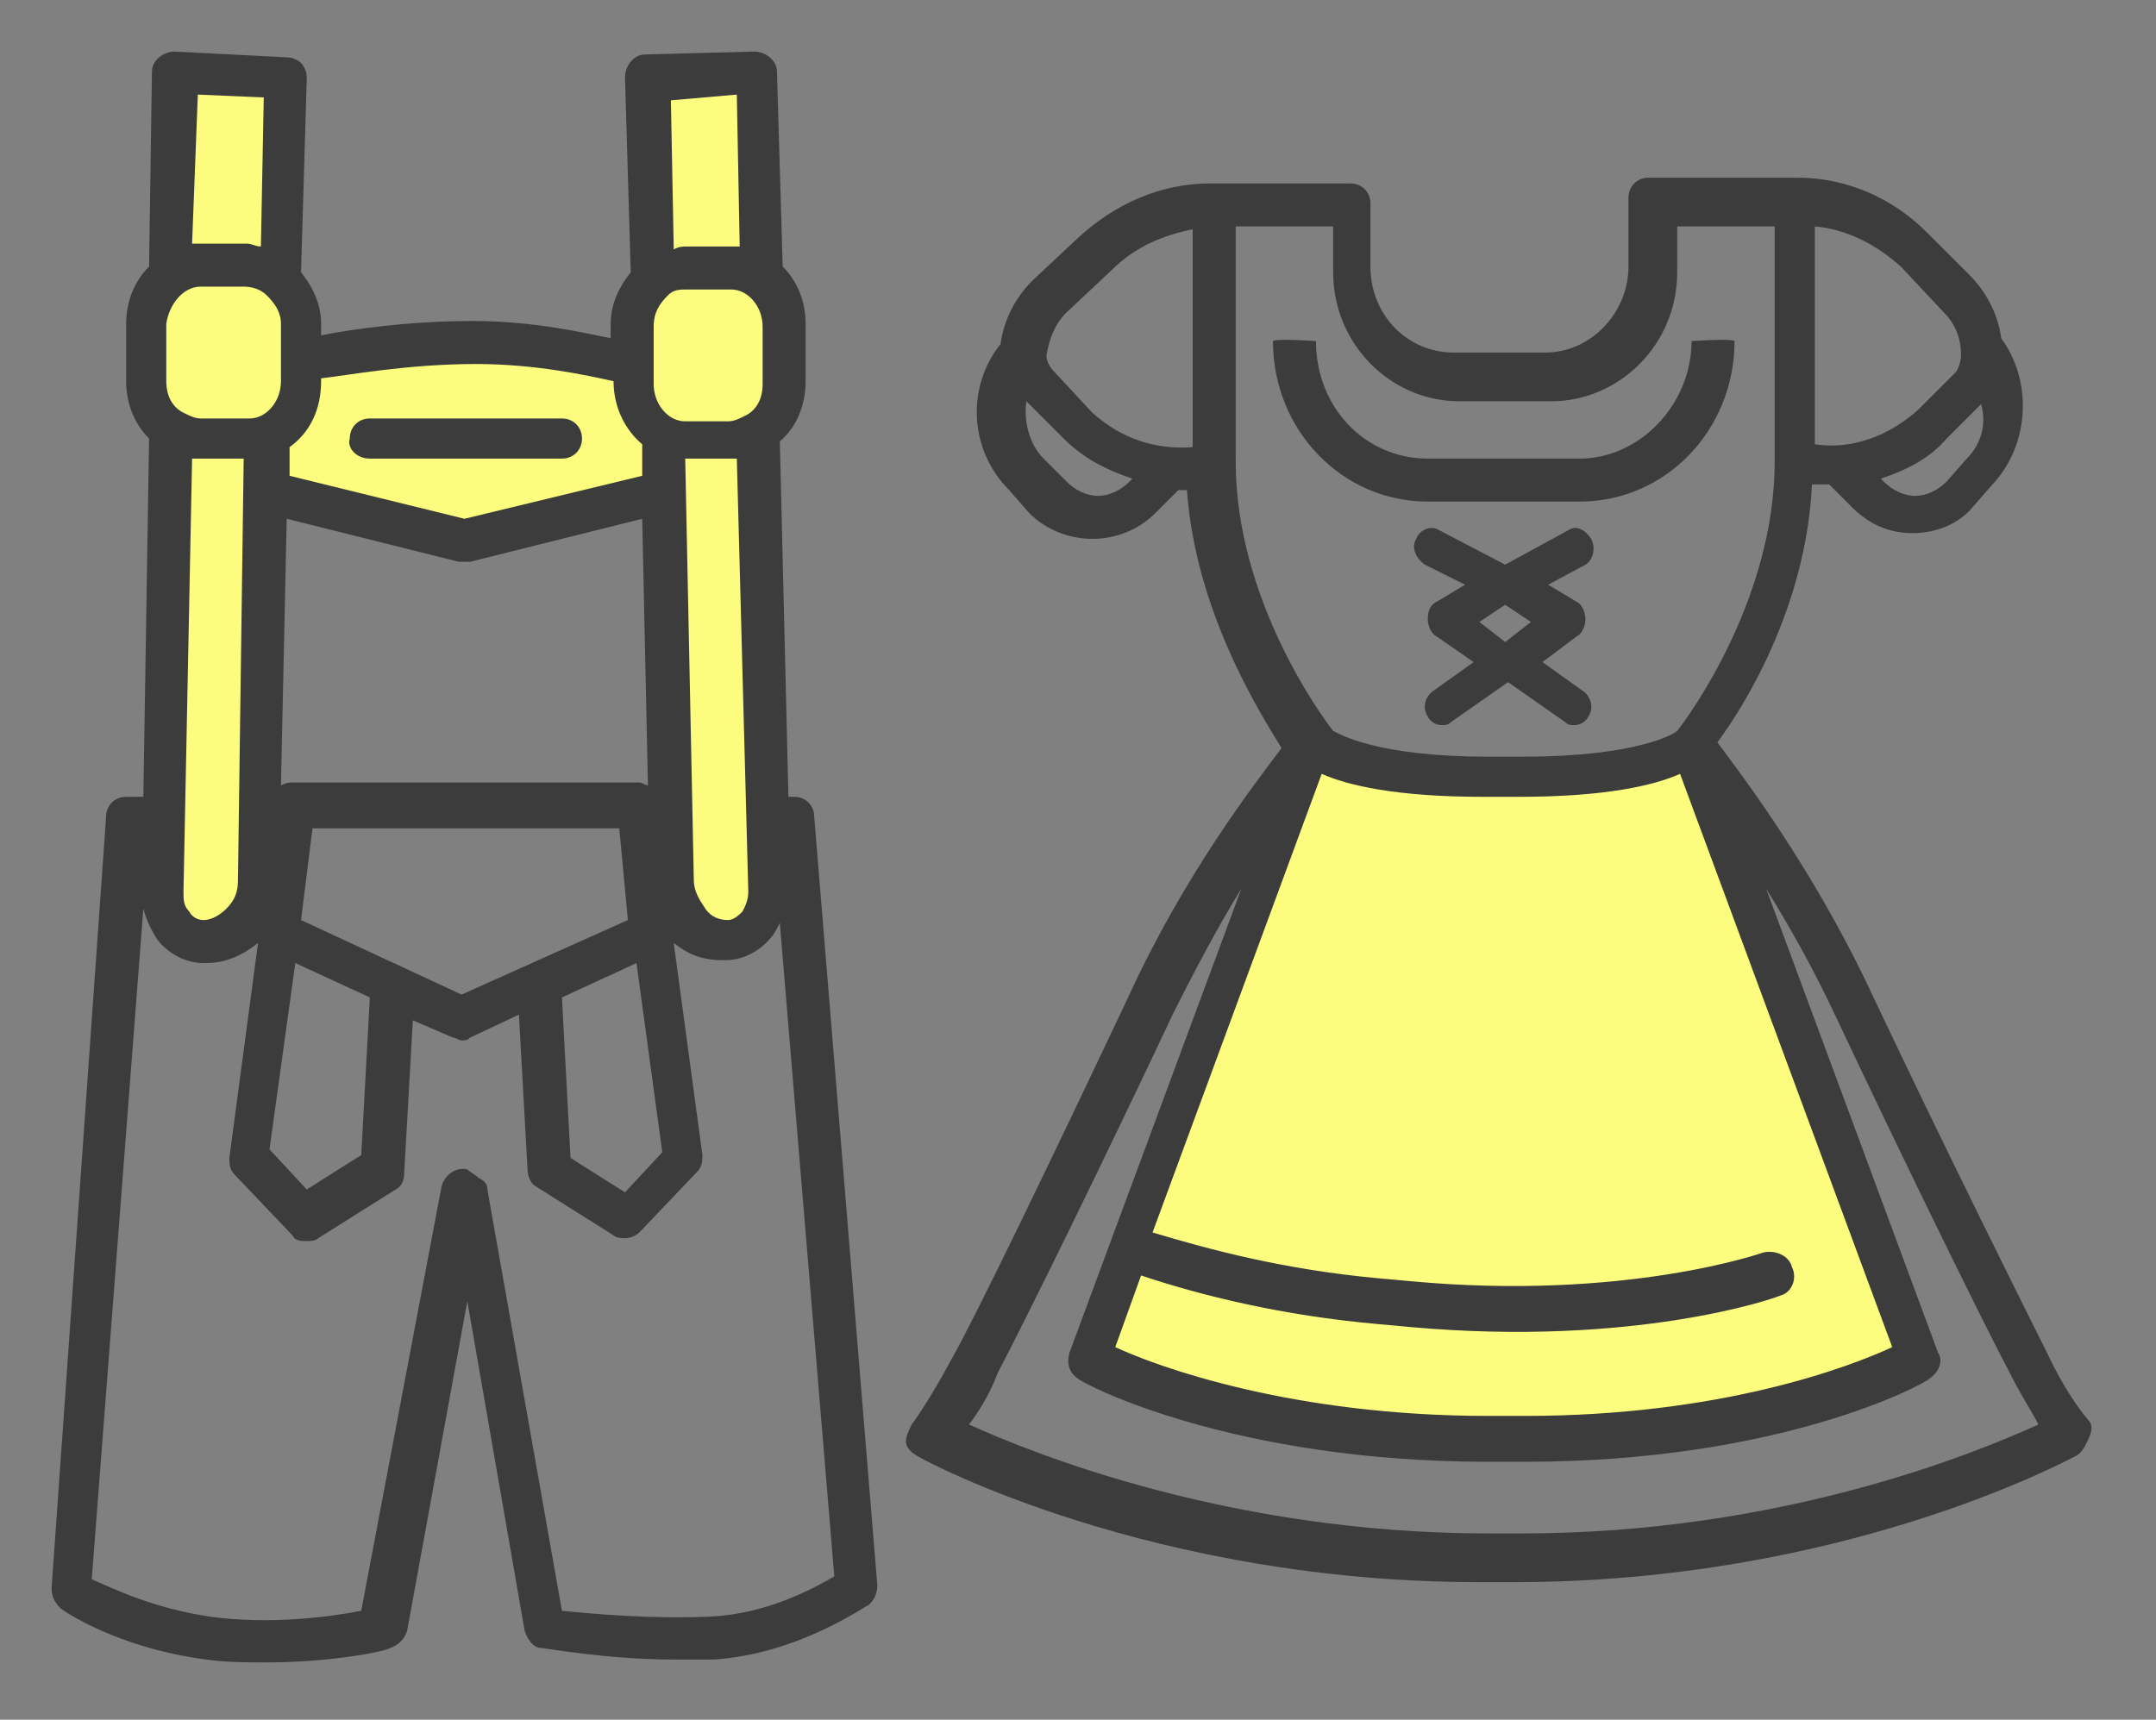 <?xml version="1.0" encoding="UTF-8"?>
<svg xmlns="http://www.w3.org/2000/svg" xmlns:xlink="http://www.w3.org/1999/xlink" version="1.1" id="Ebene_1" x="0px" y="0px" viewBox="0 0 75.2 60" style="enable-background:new 0 0 75.2 60;" xml:space="preserve">
<rect x="0" y="0" width="75.2" height="60" fill="#808080" stroke="none"/>
<style type="text/css">
	.st0{fill:#FCFD7E;}
	.st1{fill:#3C3C3C;}
</style>
<polygon class="st0" points="9.6,17.4 15.9,18.9 22.6,17.3 23.4,15.3 22.2,14.6 21.6,12.6 16.4,11.9 10.4,12.7 10.3,13.9 9.3,15.2   "></polygon>
<polygon class="st0" points="22.5,2.8 22.8,9.6 22.1,11 22.2,14 23.4,15.3 23.4,30.7 24,32.3 25.4,32.7 26.8,31.9 26.4,15.1   27.5,13.6 27.5,10.6 26.2,9.3 26.4,2.6 "></polygon>
<polygon class="st0" points="6.1,2.8 6.3,9.4 5.2,10.4 5.2,13.8 6.2,15.3 5.8,31.2 6.4,32.8 7.8,32.6 8.9,30.8 9.3,15.2 10.3,13.9   10.3,10.8 9.4,9.5 9.8,2.7 "></polygon>
<path class="st0" d="M45.6,26.6l-7.5,20.7c0,0,5.2,3,14.4,3s14.3-3.1,14.3-3.1L59,26.4c0,0-2,1.1-6.8,1.1S45.6,26.6,45.6,26.6z"></path>
<g>
	<path class="st1" d="M12.9,16h6.7c0.4,0,0.7-0.3,0.7-0.7c0-0.4-0.3-0.7-0.7-0.7h-6.7c-0.4,0-0.7,0.3-0.7,0.7   C12.1,15.6,12.4,16,12.9,16z"></path>
	<path class="st1" d="M27.7,27.8h-0.2l-0.3-12.4c0.6-0.5,0.9-1.3,0.9-2.1v-2c0-0.8-0.3-1.5-0.8-2l-0.2-6.8c0-0.4-0.4-0.7-0.8-0.7   l-3.8,0.1c-0.4,0-0.7,0.4-0.7,0.8L22,9.5c-0.4,0.5-0.7,1.1-0.7,1.8v0.5c-1-0.2-2.7-0.6-4.8-0.6c-2.3,0-4.3,0.3-5.3,0.5v-0.4   c0-0.7-0.3-1.3-0.7-1.8l0.2-6.8c0-0.2-0.1-0.4-0.2-0.5c-0.1-0.1-0.3-0.2-0.5-0.2L6.1,1.8c-0.4,0-0.8,0.3-0.8,0.7L5.2,9.3   c-0.5,0.5-0.8,1.2-0.8,2v2c0,0.8,0.3,1.5,0.8,2L5,27.8H4.4c-0.4,0-0.7,0.3-0.7,0.7L1.8,55.4c0,0.3,0.1,0.5,0.3,0.7   c0.1,0.1,2,1.4,5.1,1.8C7.9,58,8.6,58,9.3,58c2.3,0,4.2-0.4,4.3-0.5c0.3-0.1,0.5-0.3,0.6-0.6l2.1-11.5l2,11.5   c0.1,0.3,0.3,0.6,0.6,0.6c0.1,0,2.3,0.4,4.6,0.4c0.5,0,0.9,0,1.4,0c3-0.2,5.3-1.9,5.4-1.9c0.2-0.2,0.3-0.4,0.3-0.7l-2.2-26.8   C28.4,28.1,28.1,27.8,27.7,27.8z M26.1,31.1c0,0.3-0.1,0.5-0.2,0.7c-0.1,0.1-0.3,0.3-0.5,0.3c-0.3,0-0.6-0.1-0.8-0.4   c-0.2-0.3-0.4-0.6-0.4-1L23.9,16c0,0,0.1,0,0.1,0h1.5c0.1,0,0.2,0,0.2,0L26.1,31.1z M9.3,10.3C9.3,10.3,9.3,10.3,9.3,10.3   c0.3,0.3,0.5,0.6,0.5,1v2c0,0.7-0.5,1.3-1.1,1.3H7c-0.2,0-0.4-0.1-0.6-0.2c0,0,0,0,0,0c-0.4-0.2-0.6-0.6-0.6-1.1v-2   C5.9,10.6,6.4,10,7,10h1.5C8.8,10,9.1,10.1,9.3,10.3z M6.7,16c0.1,0,0.2,0,0.3,0h1.5L8.3,30.7c0,0.4-0.1,0.7-0.4,1   c-0.2,0.2-0.5,0.4-0.8,0.4c-0.2,0-0.4-0.1-0.5-0.3c-0.2-0.2-0.2-0.4-0.2-0.7L6.7,16z M22.6,27.4c-0.1,0-0.2-0.1-0.3-0.1H10.2   c-0.1,0-0.2,0-0.4,0.1l0.2-9.3l6,1.5c0.1,0,0.1,0,0.2,0c0.1,0,0.1,0,0.2,0l6-1.5L22.6,27.4z M10.3,33.6l2.6,1.2l-0.3,5.5l-1.9,1.2   l-1.3-1.4L10.3,33.6z M10.5,32.1l0.4-3.2h10.7l0.3,3.2l-5.8,2.6L10.5,32.1z M22.2,33.6l0.9,6.6l-1.3,1.4l-1.9-1.2l-0.3-5.6   L22.2,33.6z M23.3,10.3c0.2-0.2,0.4-0.2,0.7-0.2h1.5c0.6,0,1.1,0.6,1.1,1.3v2c0,0.5-0.2,0.9-0.6,1.1c0,0,0,0,0,0   c-0.2,0.1-0.4,0.2-0.6,0.2h-1.5c-0.6,0-1.1-0.6-1.1-1.3v-2C22.8,10.9,23,10.6,23.3,10.3C23.2,10.3,23.3,10.3,23.3,10.3z M25.7,3.3   l0.1,5.3c-0.1,0-0.2,0-0.3,0h-1.5c-0.2,0-0.3,0-0.5,0.1l-0.1-5.2L25.7,3.3z M16.6,12.7c2.1,0,3.9,0.4,4.8,0.6c0,0.9,0.4,1.7,1,2.2   l0,1.1l-6.2,1.5l-6.1-1.5l0-1c0.7-0.5,1.1-1.3,1.1-2.3v-0.1C12.1,13.1,14.2,12.7,16.6,12.7z M6.9,3.3l2.3,0.1L9.1,8.6   c-0.2,0-0.3-0.1-0.5-0.1H7c-0.1,0-0.2,0-0.3,0L6.9,3.3z M24.8,56.4c-2,0.1-4.2-0.1-5.2-0.2l-2.6-14.7c0-0.2-0.1-0.3-0.3-0.4   c-0.1-0.1-0.3-0.2-0.4-0.3c-0.4-0.1-0.8,0.2-0.9,0.6l-2.8,14.8c-1,0.2-3.2,0.5-5.3,0.2c-2-0.3-3.4-1-4.1-1.3L5,31.7   c0.1,0.4,0.3,0.8,0.5,1.1c0.4,0.5,1,0.8,1.6,0.8c0,0,0,0,0.1,0c0.7,0,1.3-0.3,1.8-0.7l-1,7.5c0,0.2,0,0.4,0.2,0.6l2,2.1   c0.1,0.2,0.3,0.2,0.5,0.2c0.1,0,0.3,0,0.4-0.1l2.7-1.7c0.2-0.1,0.3-0.3,0.3-0.6l0.3-5.3l1.4,0.6c0.1,0,0.2,0.1,0.3,0.1   c0.1,0,0.2,0,0.3-0.1l1.7-0.8l0.3,5.4c0,0.2,0.1,0.5,0.3,0.6l2.7,1.7c0.1,0.1,0.3,0.1,0.4,0.1c0.2,0,0.4-0.1,0.5-0.2l2-2.1   c0.2-0.2,0.2-0.4,0.2-0.6l-1-7.4c0.5,0.4,1,0.6,1.7,0.6c0,0,0,0,0.1,0c0.6,0,1.2-0.3,1.6-0.8c0.1-0.1,0.2-0.3,0.3-0.5L29.1,55   C28.4,55.4,26.8,56.3,24.8,56.4z"></path>
	<path class="st1" d="M72.8,49.5c0,0-0.7-0.8-1.4-2.3c-0.7-1.4-3.5-7-6.1-12.5c-2-4.3-4.5-7.6-5.4-8.8c0.9-1.2,3.1-4.7,3.3-9   c0.2,0,0.4,0,0.6,0l0.8,0.8c0.6,0.6,1.3,0.9,2.1,0.9c0,0,0,0,0,0c0.8,0,1.6-0.3,2.1-0.9l0.7-0.8c1.3-1.4,1.4-3.6,0.3-5.1   c-0.1-0.8-0.5-1.6-1.1-2.2l-1.5-1.5c-1.2-1.2-2.8-1.9-4.5-1.9h-0.3h-4.9c-0.4,0-0.7,0.3-0.7,0.7v2.4c0,1.6-1.3,3-2.9,3h-3.2   c-1.6,0-2.9-1.3-2.9-3V7.1c0-0.4-0.3-0.7-0.7-0.7h-4.6h-0.3h0c-1.7,0-3.3,0.7-4.6,1.9l-1.6,1.5c-0.6,0.6-1,1.4-1.1,2.2   c-1.2,1.5-1.1,3.7,0.3,5.1l0.7,0.8c0.6,0.6,1.4,0.9,2.2,0.9c0,0,0,0,0,0c0.8,0,1.6-0.3,2.2-0.9l0.8-0.8c0.1,0,0.2,0,0.3,0   c0.3,4.2,2.5,7.7,3.3,9c-0.9,1.2-3.4,4.4-5.4,8.8c-2.6,5.5-5.3,11.1-6.1,12.5c-0.8,1.5-1.4,2.3-1.4,2.3c-0.1,0.2-0.2,0.4-0.2,0.6   c0,0.2,0.2,0.4,0.4,0.5c0.3,0.2,8.2,4.4,19.6,4.4h1.2c11.4,0,19.2-4.2,19.6-4.4c0.2-0.1,0.3-0.3,0.4-0.5C73,49.9,73,49.7,72.8,49.5   z M39.8,44.5c2.1,0.7,4.9,1.4,8.3,1.7l1.1,0.1c7.8,0.7,12.7-1,12.9-1.1c0.4-0.1,0.6-0.6,0.4-1c-0.1-0.4-0.6-0.6-1-0.5   c0,0-4.8,1.7-12.3,1l-1.1-0.1c-3.3-0.3-5.9-1-7.9-1.6l5.9-16c0.9,0.4,2.6,0.8,5.6,0.8H53c3,0,4.7-0.4,5.6-0.8l7.4,20   c-1.5,0.7-6,2.4-12.8,2.4h-1.3c-6.8,0-11.5-1.7-13-2.4L39.8,44.5z M68.6,16l-0.7,0.8c-0.3,0.3-0.7,0.5-1.1,0.5c0,0,0,0,0,0   c-0.4,0-0.8-0.2-1.1-0.5l-0.1-0.1c0.9-0.3,1.7-0.7,2.3-1.4l1.2-1.2C69.3,14.8,69.1,15.5,68.6,16z M67.8,10.9   c0.4,0.4,0.6,0.9,0.6,1.5c0,0.2-0.1,0.5-0.2,0.6l-1.3,1.3c-1,0.9-2.3,1.4-3.6,1.2V7.9c1.1,0.1,2.1,0.6,3,1.4L67.8,10.9z M37.2,10.9   l1.6-1.5c0.8-0.8,1.8-1.2,2.8-1.4v7.6c-1.3,0.1-2.5-0.3-3.5-1.2L36.8,13c-0.2-0.2-0.3-0.4-0.3-0.6C36.6,11.8,36.8,11.3,37.2,10.9z    M38.3,17.3C38.3,17.3,38.3,17.3,38.3,17.3c-0.4,0-0.8-0.2-1.1-0.5L36.4,16c-0.5-0.5-0.7-1.3-0.6-2l1.3,1.3   c0.7,0.7,1.5,1.1,2.4,1.4l-0.1,0.1C39.1,17.1,38.7,17.3,38.3,17.3z M43.1,7.9h3.4v1.6c0,2.5,2,4.5,4.4,4.5h3.2c2.4,0,4.4-2,4.4-4.5   V7.9h3.4v8.2c0,4.8-3,8.9-3.4,9.4c-0.1,0.1-1.4,0.9-5.4,0.9h-1.2c-3.9,0-5.2-0.8-5.4-0.9c-0.4-0.5-3.4-4.6-3.4-9.4V7.9z M53.1,53.5   h-1.2c-9,0-15.9-2.8-18.1-3.8c0.3-0.4,0.7-1,1-1.8c0.9-1.7,3.7-7.4,6.1-12.5c0.8-1.6,1.6-3.1,2.4-4.4l-6,16.2   c-0.1,0.4,0,0.7,0.3,0.9C37.8,48.3,43,51,51.9,51h1.3c8.9,0,13.9-2.7,14.1-2.9c0.3-0.2,0.5-0.6,0.3-0.9l-6-16.2   c0.8,1.3,1.6,2.7,2.4,4.4c2.4,5.1,5.2,10.8,6.1,12.5c0.4,0.8,0.8,1.4,1,1.8C68.9,50.7,62.1,53.5,53.1,53.5z"></path>
	<path class="st1" d="M55.1,17.5c3,0,5.4-2.5,5.4-5.6c-0.1-0.1-1.5,0-1.5,0c0,2.2-1.8,4.1-3.9,4.1h-5.3c-2.2,0-3.9-1.8-3.9-4.1   c0,0-1.4-0.1-1.5,0c0,3.1,2.4,5.6,5.4,5.6H55.1z"></path>
	<path class="st1" d="M55.5,18.8c-0.2-0.3-0.5-0.5-0.8-0.3l-2.2,1.2l-2.3-1.2c-0.3-0.2-0.7,0-0.8,0.3c-0.2,0.3,0,0.7,0.3,0.9   l1.4,0.7l-1,0.6c-0.2,0.1-0.3,0.3-0.3,0.6c0,0.2,0.1,0.5,0.3,0.6l1.3,0.9l-1.4,1c-0.3,0.2-0.4,0.6-0.2,0.9c0.1,0.2,0.3,0.3,0.5,0.3   c0.1,0,0.2,0,0.3-0.1l2-1.4l2,1.4c0.1,0.1,0.2,0.1,0.3,0.1c0.2,0,0.4-0.1,0.5-0.3c0.2-0.3,0.1-0.7-0.2-0.9l-1.4-1l1.2-0.9   c0.2-0.1,0.3-0.4,0.3-0.6c0-0.2-0.1-0.5-0.3-0.6l-1-0.6l1.3-0.7C55.5,19.6,55.7,19.2,55.5,18.8z M52.5,22.4l-0.9-0.7l0.9-0.6   l0.9,0.6L52.5,22.4z"></path>
</g>
</svg>
